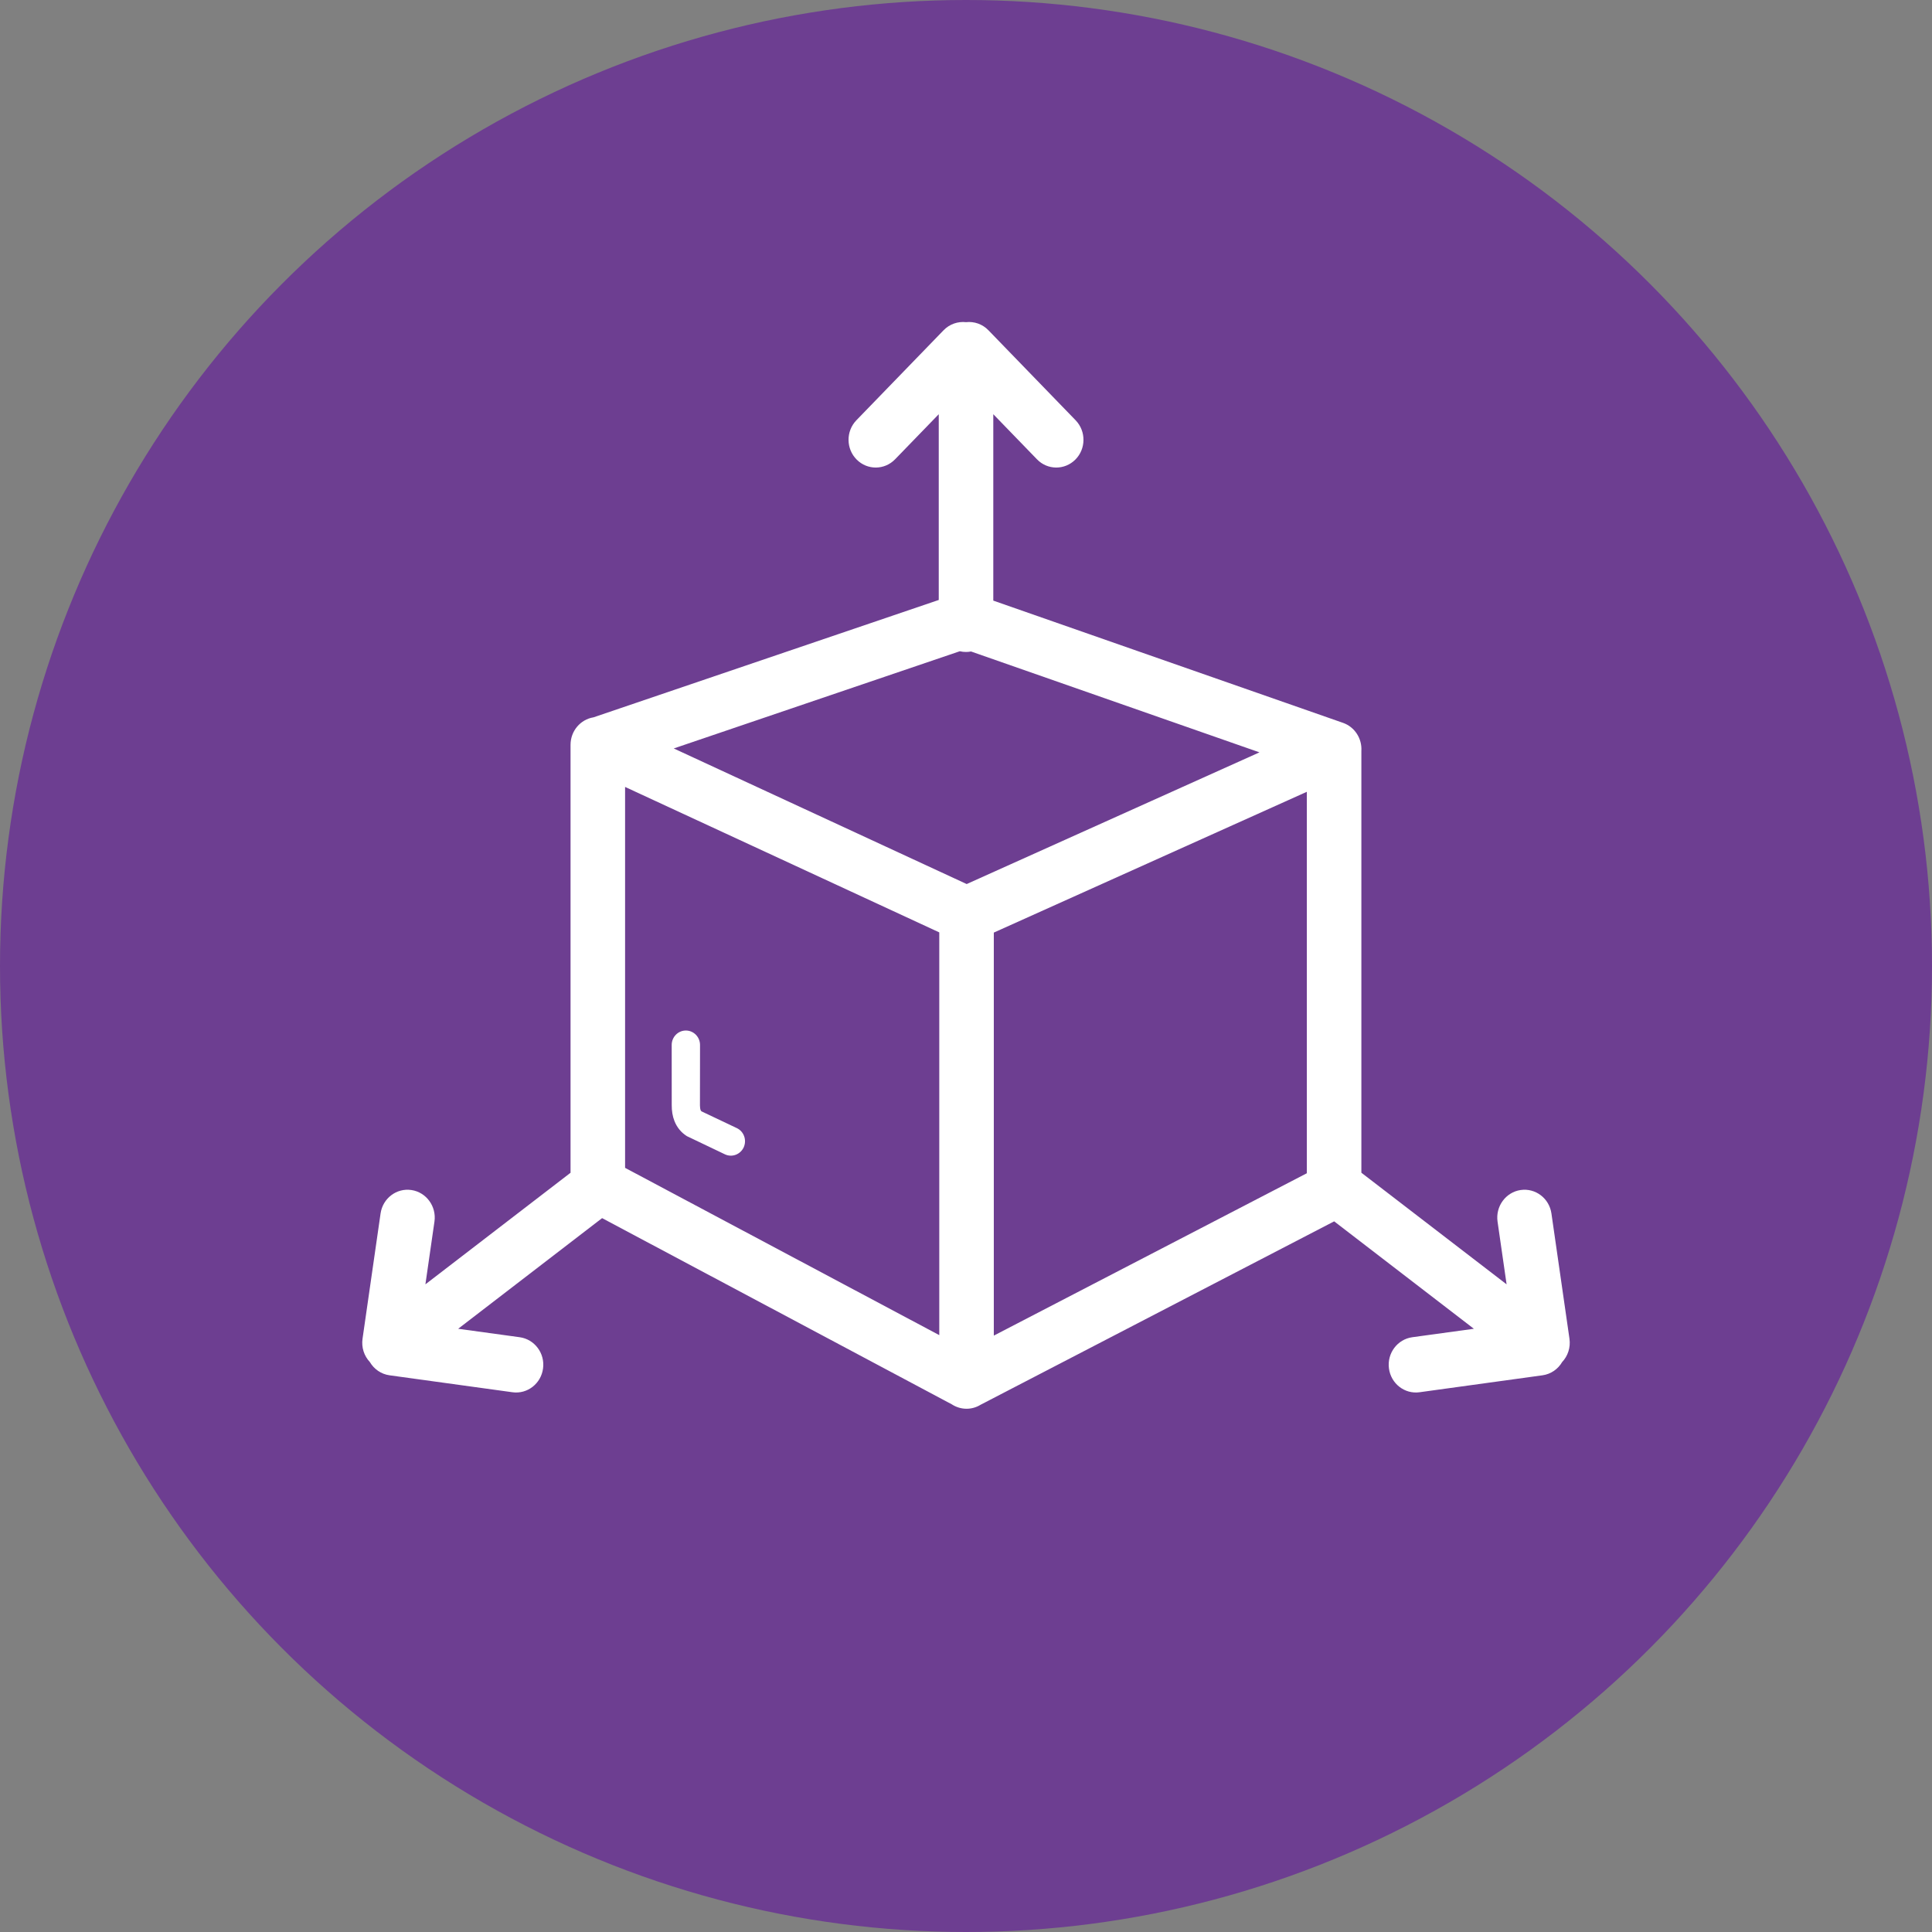 <?xml version="1.0" encoding="UTF-8"?> <svg xmlns="http://www.w3.org/2000/svg" width="48" height="48" viewBox="0 0 48 48" fill="none"><rect x="0" y="0" width="48" height="48" fill="#808080" stroke="none"/> <circle cx="24" cy="24" r="24" fill="#6D3E91"></circle> <path d="M14.745 17.822L23.323 14.906V10.291L22.239 11.41C21.977 11.682 21.55 11.685 21.284 11.418C21.018 11.152 21.014 10.715 21.275 10.443L23.442 8.206C23.594 8.049 23.801 7.982 24.001 8.004C24.2 7.982 24.407 8.049 24.558 8.206L26.725 10.443C26.986 10.715 26.983 11.152 26.717 11.418C26.451 11.685 26.023 11.682 25.762 11.41L24.678 10.291V14.922L33.364 17.958C33.66 18.06 33.842 18.352 33.823 18.656L33.823 18.693V29.136L37.431 31.909L37.206 30.349C37.153 29.972 37.409 29.621 37.778 29.566C38.148 29.511 38.491 29.772 38.545 30.149L38.993 33.261C39.024 33.481 38.951 33.692 38.811 33.84C38.709 34.014 38.533 34.14 38.322 34.169L35.267 34.59C34.898 34.641 34.557 34.376 34.508 33.998C34.458 33.621 34.718 33.274 35.088 33.223L36.618 33.013L33.147 30.344L24.362 34.901C24.257 34.966 24.136 35 24.014 35C23.878 35 23.752 34.959 23.645 34.889L14.959 30.264L11.383 33.013L12.912 33.223C13.282 33.274 13.542 33.621 13.492 33.998C13.443 34.376 13.102 34.641 12.733 34.59L9.679 34.169C9.467 34.14 9.292 34.014 9.189 33.84C9.118 33.764 9.064 33.673 9.032 33.572C9.001 33.472 8.992 33.366 9.007 33.261L9.455 30.149C9.509 29.772 9.852 29.511 10.222 29.566C10.591 29.621 10.848 29.972 10.794 30.349L10.569 31.909L14.175 29.137V18.505C14.175 18.16 14.422 17.874 14.745 17.822ZM24.125 16.186C24.084 16.194 24.043 16.198 24.001 16.198C23.948 16.198 23.896 16.192 23.846 16.18L16.739 18.595L24.017 21.964L31.291 18.692L24.125 16.186ZM16.688 25.962C16.688 25.764 16.845 25.603 17.04 25.603C17.234 25.603 17.392 25.764 17.392 25.962L17.39 27.465C17.391 27.514 17.396 27.554 17.408 27.584L17.426 27.61L18.305 28.027C18.482 28.11 18.558 28.323 18.478 28.503C18.396 28.683 18.187 28.762 18.011 28.679L17.065 28.227C16.92 28.135 16.82 28.009 16.758 27.856C16.709 27.734 16.688 27.599 16.689 27.454L16.688 25.962ZM23.336 33.171V23.165L15.53 19.551V29.015L23.336 33.171ZM32.468 19.672L24.691 23.17V33.183L32.468 29.149V19.672Z" fill="white"></path> </svg> 